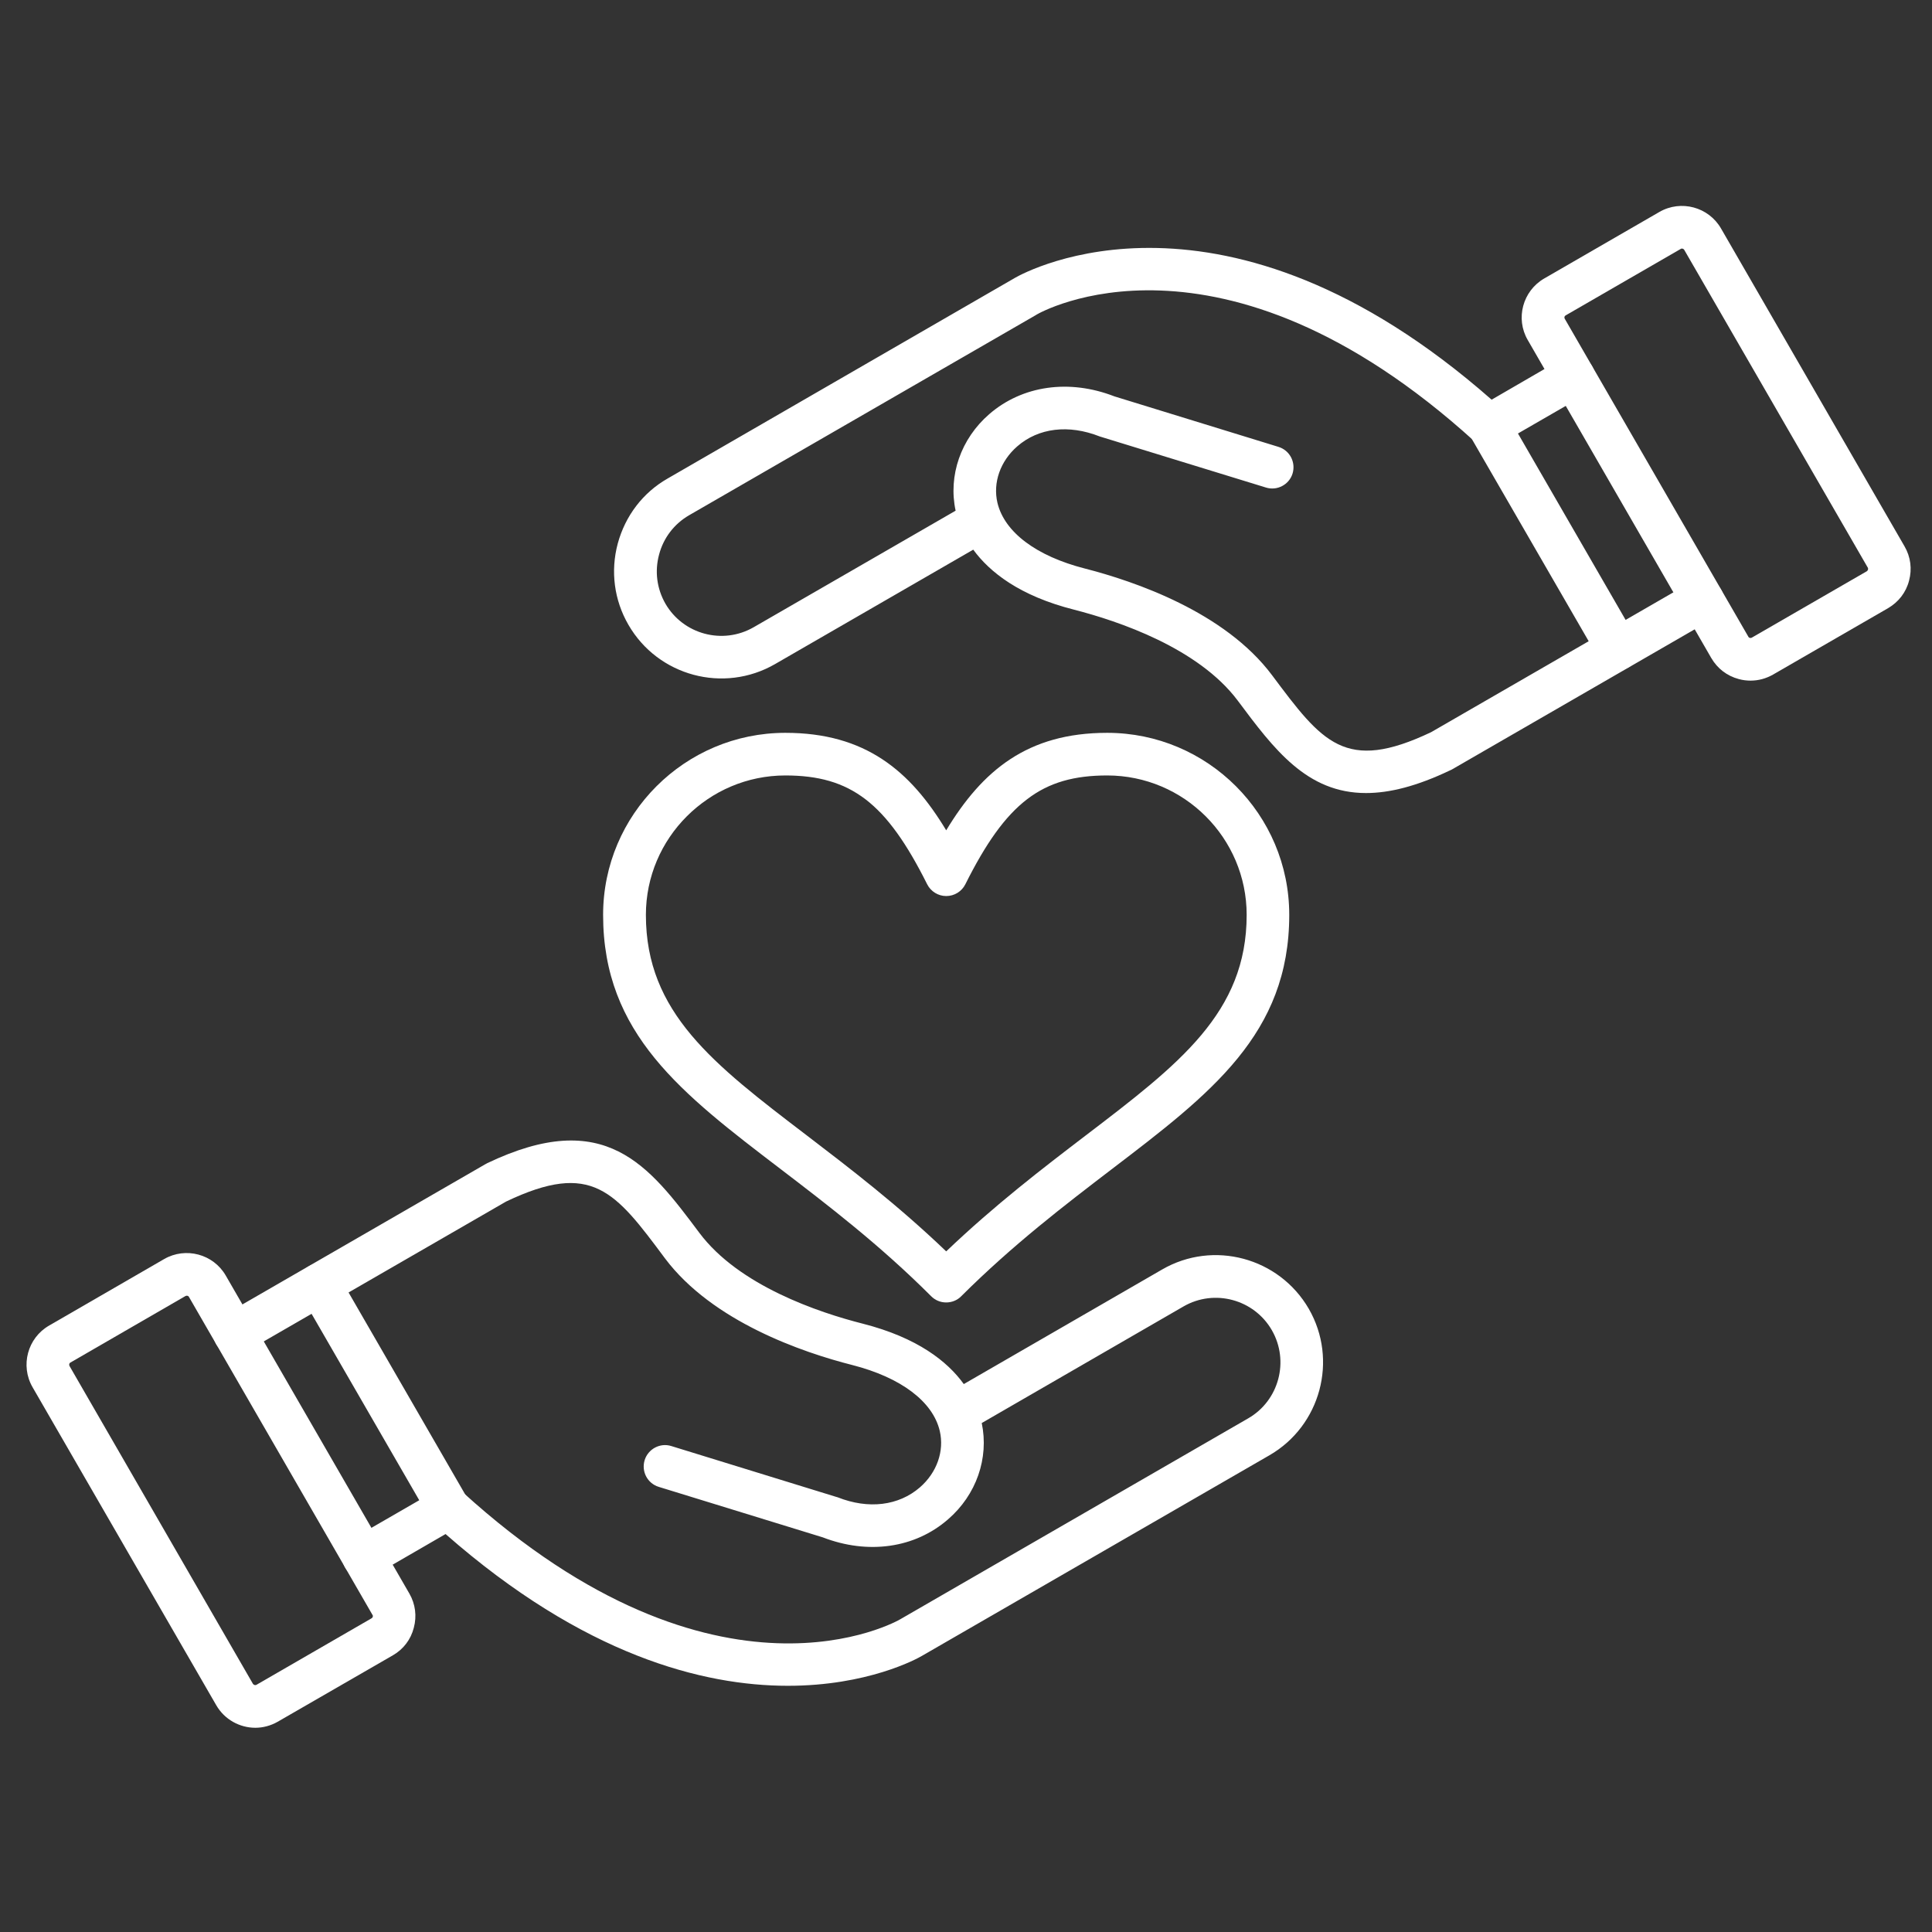 <svg xmlns="http://www.w3.org/2000/svg" xmlns:xlink="http://www.w3.org/1999/xlink" width="64" zoomAndPan="magnify" viewBox="0 0 48 48" height="64" preserveAspectRatio="xMidYMid meet" version="1.0"><rect x="0" y="0" width="48" height="48" fill="#333333" stroke="none"/><defs><clipPath id="29d6b483a7"><path d="M 0.488 31 L 11 31 L 11 43 L 0.488 43 Z M 0.488 31 " clip-rule="nonzero"/></clipPath><clipPath id="a91ec01fbb"><path d="M 37 5 L 47.508 5 L 47.508 17 L 37 17 Z M 37 5 " clip-rule="nonzero"/></clipPath></defs><path fill="#ffffff" d="M 23.508 32.359 C 23.367 32.359 23.234 32.305 23.133 32.203 C 21.852 30.922 20.551 29.93 19.402 29.051 C 16.934 27.168 14.984 25.684 14.984 22.73 C 14.984 20.234 17.016 18.207 19.512 18.207 C 21.496 18.207 22.613 19.145 23.508 20.629 C 24.406 19.145 25.523 18.207 27.508 18.207 C 30.004 18.207 32.031 20.234 32.031 22.73 C 32.031 25.684 30.086 27.168 27.617 29.051 C 26.469 29.93 25.168 30.922 23.883 32.203 C 23.785 32.305 23.648 32.359 23.508 32.359 Z M 19.512 19.266 C 17.602 19.266 16.047 20.82 16.047 22.73 C 16.047 25.16 17.723 26.438 20.047 28.211 C 21.109 29.023 22.301 29.934 23.508 31.09 C 24.719 29.934 25.91 29.023 26.973 28.211 C 29.297 26.438 30.973 25.16 30.973 22.73 C 30.973 20.82 29.418 19.266 27.508 19.266 C 25.883 19.266 24.996 19.945 23.984 21.969 C 23.895 22.148 23.711 22.262 23.508 22.262 C 23.309 22.262 23.125 22.148 23.035 21.969 C 22.023 19.945 21.137 19.266 19.512 19.266 Z M 19.512 19.266 " fill-opacity="1" fill-rule="nonzero"/><path fill="#ffffff" d="M 19.574 41.883 C 17.469 41.883 14.504 41.129 11.07 38.113 L 9.301 39.137 C 9.047 39.285 8.723 39.199 8.574 38.945 C 8.43 38.691 8.516 38.367 8.77 38.223 L 10.875 37.008 C 11.074 36.891 11.324 36.918 11.496 37.074 C 17.84 42.84 22.324 40.258 22.367 40.23 C 22.371 40.227 22.379 40.223 22.379 40.223 L 31.012 35.238 C 31.777 34.797 32.039 33.812 31.598 33.047 C 31.156 32.281 30.172 32.016 29.406 32.457 L 24.391 35.355 C 24.574 36.227 24.258 37.141 23.551 37.75 C 22.73 38.465 21.566 38.629 20.441 38.195 L 16.367 36.941 C 16.086 36.855 15.93 36.559 16.016 36.277 C 16.102 36 16.398 35.84 16.676 35.926 L 20.77 37.188 C 20.781 37.191 20.797 37.195 20.809 37.199 C 21.578 37.504 22.328 37.41 22.855 36.953 C 23.277 36.586 23.465 36.051 23.348 35.551 C 23.176 34.82 22.383 34.223 21.176 33.914 C 19.945 33.602 17.703 32.836 16.523 31.266 C 15.281 29.598 14.711 28.832 12.574 29.852 L 6.098 33.59 C 5.844 33.734 5.52 33.648 5.371 33.395 C 5.227 33.145 5.312 32.82 5.566 32.672 L 12.062 28.922 C 12.074 28.918 12.086 28.91 12.098 28.902 C 15.035 27.496 16.117 28.949 17.375 30.629 C 18.355 31.941 20.34 32.609 21.438 32.887 C 22.797 33.234 23.543 33.828 23.945 34.387 L 28.875 31.539 C 30.145 30.805 31.777 31.242 32.516 32.516 C 33.25 33.789 32.809 35.422 31.539 36.156 L 22.91 41.137 C 22.773 41.219 21.551 41.883 19.574 41.883 Z M 19.574 41.883 " fill-opacity="1" fill-rule="nonzero"/><path fill="#ffffff" d="M 11.141 37.996 C 10.957 37.996 10.777 37.898 10.68 37.73 L 7.477 32.184 C 7.332 31.93 7.418 31.605 7.672 31.461 C 7.926 31.312 8.25 31.402 8.395 31.652 L 11.598 37.199 C 11.746 37.453 11.656 37.777 11.406 37.922 C 11.32 37.973 11.23 37.996 11.141 37.996 Z M 11.141 37.996 " fill-opacity="1" fill-rule="nonzero"/><g clip-path="url(#29d6b483a7)"><path fill="#ffffff" d="M 6.344 42.926 C 5.957 42.926 5.578 42.723 5.371 42.363 L 0.809 34.465 C 0.5 33.93 0.684 33.242 1.219 32.934 L 4.078 31.281 C 4.613 30.973 5.301 31.156 5.609 31.691 L 10.172 39.594 C 10.32 39.852 10.359 40.152 10.281 40.441 C 10.207 40.734 10.02 40.977 9.762 41.125 L 6.898 42.777 C 6.727 42.875 6.531 42.926 6.344 42.926 Z M 1.727 33.938 L 6.285 41.836 C 6.305 41.863 6.344 41.875 6.371 41.859 L 9.23 40.207 C 9.25 40.195 9.258 40.18 9.262 40.168 C 9.266 40.156 9.266 40.137 9.254 40.121 L 4.695 32.223 C 4.68 32.191 4.641 32.184 4.609 32.199 L 1.75 33.852 C 1.719 33.867 1.711 33.906 1.727 33.938 Z M 1.727 33.938 " fill-opacity="1" fill-rule="nonzero"/></g><path fill="#ffffff" d="M 33.938 19.703 C 32.465 19.703 31.652 18.613 30.754 17.41 C 29.773 16.098 27.785 15.43 26.688 15.148 C 25.328 14.805 24.586 14.211 24.18 13.656 L 19.254 16.5 C 17.98 17.234 16.348 16.797 15.613 15.523 C 15.258 14.91 15.164 14.191 15.348 13.504 C 15.535 12.816 15.973 12.238 16.59 11.887 L 25.219 6.902 C 25.504 6.738 30.406 4.082 37.059 9.93 L 38.832 8.902 C 39.082 8.758 39.406 8.844 39.555 9.098 C 39.699 9.352 39.613 9.676 39.359 9.82 L 37.254 11.035 C 37.055 11.152 36.805 11.125 36.637 10.969 C 30.289 5.203 25.805 7.785 25.762 7.812 C 25.758 7.812 25.75 7.816 25.75 7.82 L 17.121 12.801 C 16.75 13.016 16.484 13.363 16.375 13.777 C 16.262 14.195 16.32 14.625 16.531 14.996 C 16.973 15.762 17.957 16.027 18.727 15.582 L 23.742 12.688 C 23.555 11.816 23.871 10.902 24.578 10.289 C 25.398 9.578 26.562 9.41 27.688 9.848 L 31.762 11.102 C 32.043 11.188 32.199 11.484 32.113 11.766 C 32.027 12.043 31.73 12.199 31.453 12.113 L 27.359 10.855 C 27.348 10.852 27.332 10.848 27.324 10.844 C 26.551 10.539 25.801 10.629 25.273 11.09 C 24.852 11.457 24.664 11.992 24.781 12.492 C 24.957 13.223 25.746 13.816 26.953 14.125 C 28.184 14.441 30.43 15.203 31.605 16.777 C 32.852 18.445 33.418 19.207 35.555 18.191 L 42.031 14.453 C 42.285 14.305 42.609 14.395 42.758 14.645 C 42.902 14.898 42.816 15.223 42.562 15.371 L 36.066 19.121 C 36.055 19.125 36.043 19.133 36.031 19.137 C 35.199 19.535 34.52 19.703 33.938 19.703 Z M 33.938 19.703 " fill-opacity="1" fill-rule="nonzero"/><path fill="#ffffff" d="M 40.191 16.652 C 40.008 16.652 39.832 16.559 39.734 16.387 L 36.531 10.844 C 36.387 10.59 36.473 10.266 36.727 10.117 C 36.977 9.973 37.301 10.059 37.449 10.312 L 40.652 15.859 C 40.797 16.113 40.711 16.438 40.457 16.582 C 40.375 16.629 40.281 16.652 40.191 16.652 Z M 40.191 16.652 " fill-opacity="1" fill-rule="nonzero"/><g clip-path="url(#a91ec01fbb)"><path fill="#ffffff" d="M 43.492 16.91 C 43.395 16.91 43.297 16.898 43.199 16.871 C 42.906 16.793 42.668 16.609 42.516 16.348 L 37.957 8.449 C 37.645 7.914 37.832 7.227 38.367 6.918 L 41.227 5.266 C 41.762 4.957 42.449 5.141 42.758 5.676 L 47.32 13.578 C 47.469 13.836 47.508 14.137 47.43 14.426 C 47.355 14.719 47.168 14.957 46.91 15.109 L 44.047 16.762 C 43.875 16.859 43.688 16.91 43.492 16.91 Z M 41.789 6.176 C 41.777 6.176 41.766 6.176 41.758 6.184 L 38.898 7.836 C 38.867 7.852 38.859 7.891 38.875 7.918 L 43.438 15.82 C 43.445 15.836 43.461 15.844 43.473 15.848 C 43.484 15.852 43.504 15.852 43.52 15.844 L 46.383 14.191 C 46.398 14.18 46.406 14.164 46.41 14.152 C 46.414 14.141 46.414 14.121 46.406 14.105 L 41.844 6.207 C 41.832 6.188 41.809 6.176 41.789 6.176 Z M 41.789 6.176 " fill-opacity="1" fill-rule="nonzero"/></g></svg>